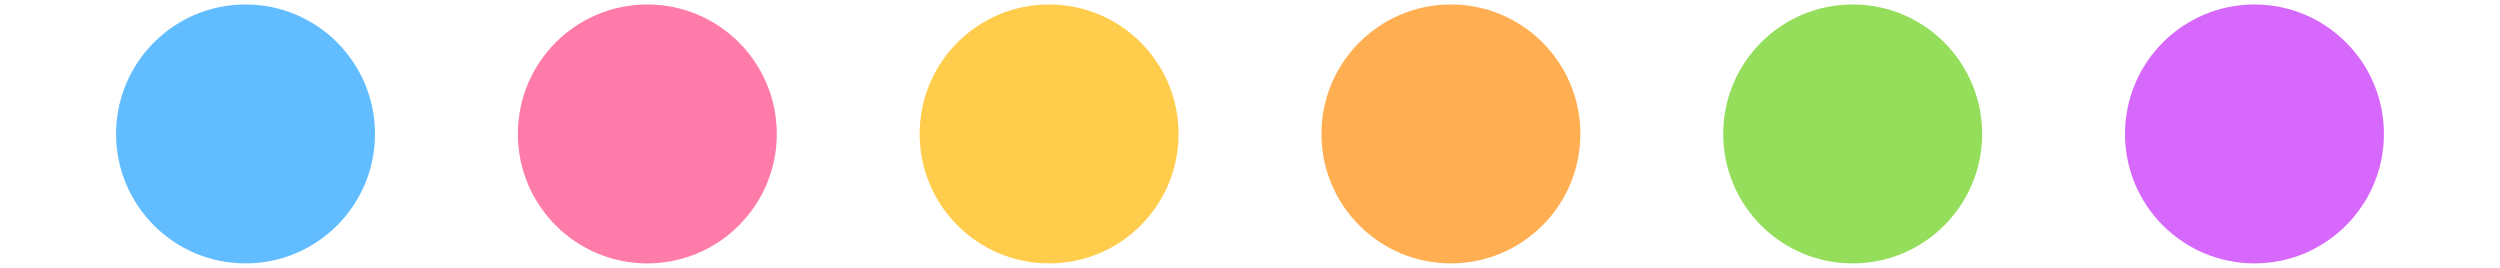 <?xml version="1.0" encoding="UTF-8"?>
<svg xmlns="http://www.w3.org/2000/svg" width="280" height="30" viewBox="0 0 280 30" fill="none">
  <circle cx="27.5" cy="15" r="14.5" fill="#61BDFF"></circle>
  <circle cx="72.5" cy="15" r="14.5" fill="#FE7BAA"></circle>
  <circle cx="117.5" cy="15" r="14.5" fill="#FFCD4B"></circle>
  <circle cx="162.5" cy="15" r="14.5" fill="#FFAF52"></circle>
  <circle cx="207.5" cy="15" r="14.5" fill="#94DE5B"></circle>
  <circle cx="252.5" cy="15" r="14.5" fill="#D669FC"></circle>
</svg>
